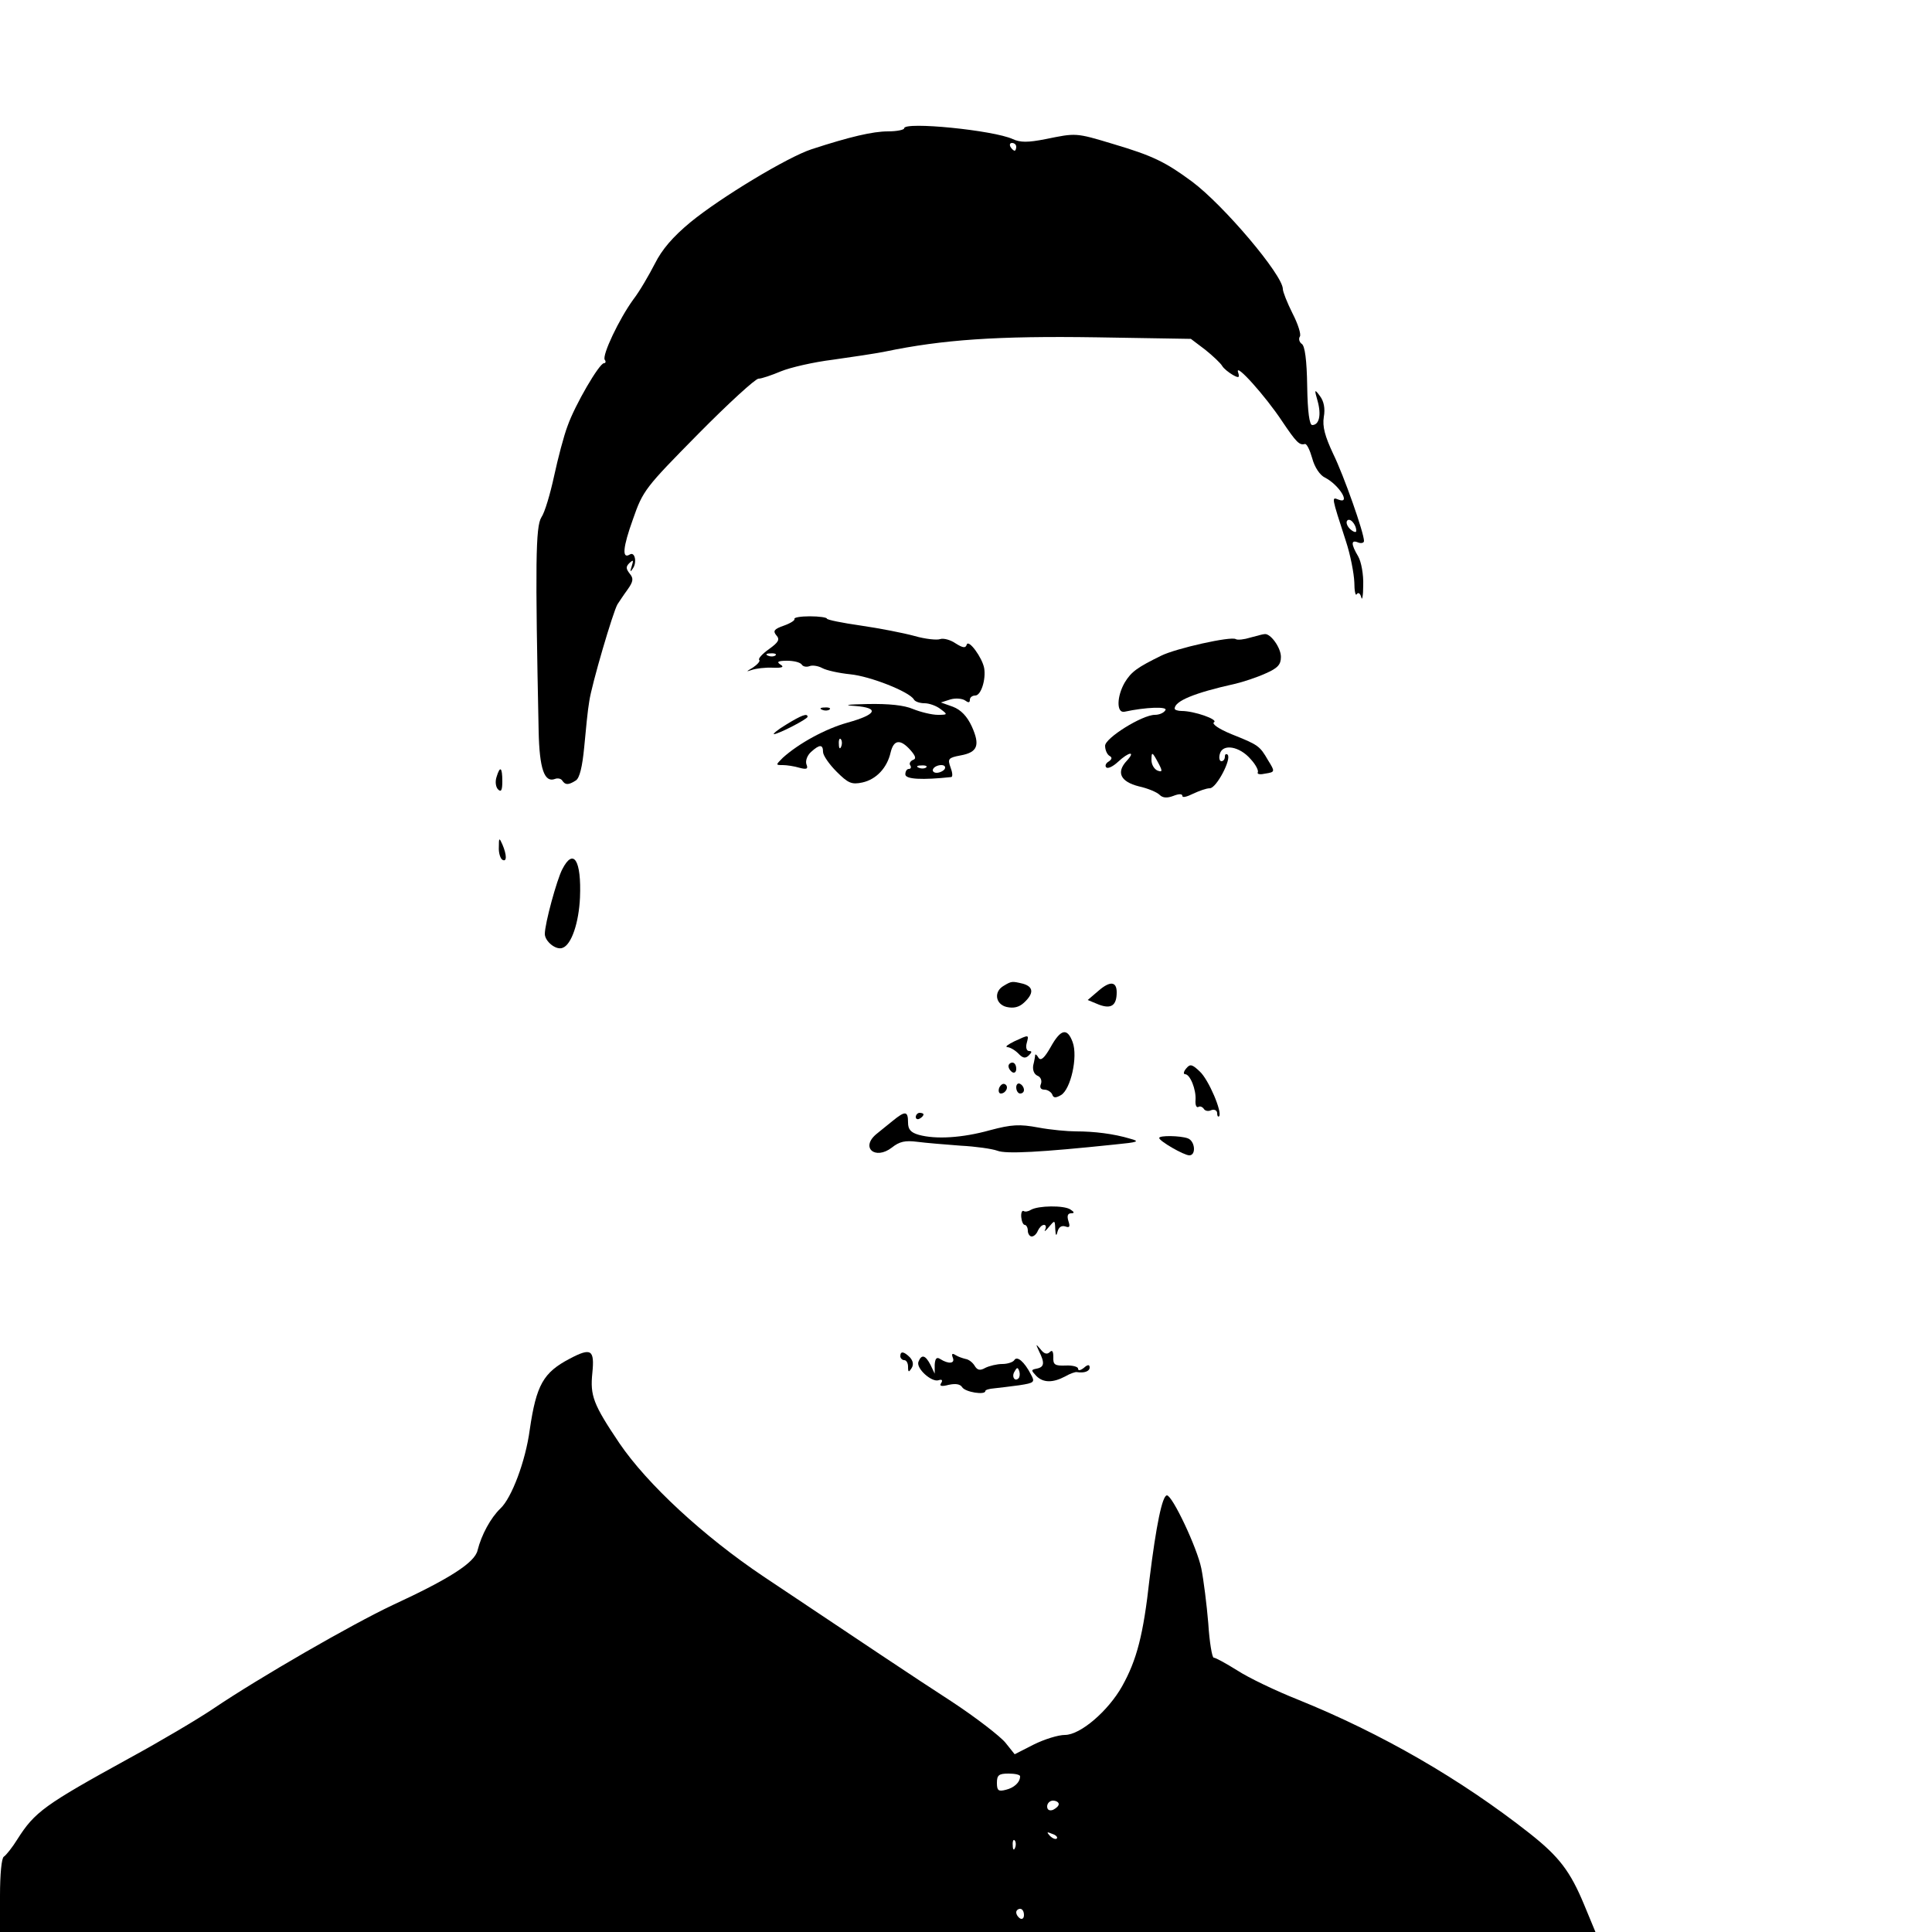 <?xml version="1.0" standalone="no"?>
<!DOCTYPE svg PUBLIC "-//W3C//DTD SVG 20010904//EN"
 "http://www.w3.org/TR/2001/REC-SVG-20010904/DTD/svg10.dtd">
<svg version="1.0" xmlns="http://www.w3.org/2000/svg"
 width="500pt" height="500pt" viewBox="0 0 500 500"
 preserveAspectRatio="xMidYMid meet">

<g transform="translate(0,500) scale(0.1,-0.1)"
fill="#000000" stroke="none">
<path d="M2340 4668 c0 -4 -19 -8 -42 -8 -39 0 -99 -14 -197 -46 -62 -20 -236
-125 -314 -189 -46 -38 -74 -71 -92 -107 -15 -29 -39 -71 -56 -93 -37 -51 -81
-144 -74 -156 4 -5 2 -9 -2 -9 -12 0 -75 -108 -94 -162 -10 -26 -25 -84 -35
-130 -10 -46 -24 -94 -33 -107 -15 -24 -16 -120 -7 -553 2 -98 15 -134 42
-124 7 3 16 1 19 -4 8 -12 16 -12 35 0 10 6 17 35 22 87 4 43 9 96 13 118 6
43 62 233 73 251 4 6 15 23 26 38 15 21 16 29 6 41 -10 13 -11 18 -1 28 10 9
11 8 6 -8 -5 -15 -4 -17 3 -6 11 16 5 44 -8 36 -21 -13 -18 19 8 91 26 75 32
82 169 221 78 79 148 143 156 143 8 0 34 9 58 19 24 10 85 24 134 30 50 7 110
16 135 21 149 31 290 41 549 37 l243 -4 37 -28 c20 -16 40 -35 44 -42 4 -7 17
-17 27 -23 16 -9 19 -8 14 7 -8 26 71 -62 114 -127 37 -55 45 -63 59 -59 5 1
13 -16 19 -37 6 -23 20 -44 33 -50 37 -19 68 -70 35 -57 -18 7 -19 10 19 -107
12 -36 21 -84 22 -107 0 -22 3 -36 6 -31 4 6 9 3 12 -8 2 -10 5 4 5 31 1 28
-5 61 -13 75 -19 32 -19 44 0 36 8 -3 15 -1 15 4 0 21 -52 169 -80 226 -21 45
-28 70 -24 95 4 22 0 41 -10 54 -14 19 -15 18 -6 -13 10 -36 4 -62 -14 -62 -7
0 -12 33 -13 101 -1 67 -6 104 -14 109 -6 4 -9 13 -5 19 4 5 -5 33 -19 60 -14
28 -25 56 -25 63 0 36 -153 217 -235 278 -69 51 -102 67 -203 97 -99 30 -97
29 -176 13 -46 -9 -65 -9 -85 0 -49 23 -281 46 -281 28z m290 -48 c0 -5 -2
-10 -4 -10 -3 0 -8 5 -11 10 -3 6 -1 10 4 10 6 0 11 -4 11 -10z m880 -994 c0
-5 -7 -3 -15 4 -8 7 -12 17 -9 22 7 10 24 -9 24 -26z"/>
<path d="M2056 3398 c2 -3 -10 -11 -27 -17 -26 -9 -29 -14 -20 -25 10 -11 6
-18 -19 -36 -17 -12 -29 -25 -25 -28 3 -3 -5 -12 -17 -20 -17 -10 -18 -11 -3
-6 11 4 36 7 55 6 25 -1 30 2 20 8 -11 7 -7 10 17 10 17 0 34 -4 38 -10 3 -5
12 -7 20 -4 7 3 22 1 33 -5 11 -6 43 -13 72 -16 52 -5 153 -45 165 -65 3 -6
16 -10 28 -10 12 0 31 -7 41 -15 19 -14 19 -15 -7 -15 -15 0 -44 7 -64 15 -23
10 -63 14 -117 13 -55 -1 -65 -3 -33 -5 64 -5 56 -22 -19 -43 -58 -16 -127
-54 -168 -91 -19 -19 -19 -19 0 -19 10 0 30 -3 43 -7 19 -5 23 -3 18 9 -3 9 2
23 12 32 22 20 31 20 31 0 0 -9 16 -32 35 -51 30 -30 39 -34 67 -28 36 8 64
38 73 78 8 33 25 35 51 6 14 -16 16 -23 6 -26 -6 -3 -10 -9 -6 -14 3 -5 1 -9
-4 -9 -5 0 -9 -6 -9 -14 0 -13 44 -15 119 -7 4 1 3 12 -2 25 -8 22 -6 25 26
31 44 8 51 26 29 75 -12 26 -28 43 -49 51 l-31 11 25 8 c14 4 31 2 38 -3 8 -6
12 -6 12 2 0 6 6 11 14 11 15 0 28 42 23 71 -5 27 -40 75 -45 61 -3 -10 -10
-9 -29 3 -13 9 -31 14 -40 11 -8 -3 -38 0 -66 8 -29 8 -91 20 -139 27 -49 7
-88 15 -88 18 0 3 -20 6 -44 6 -24 0 -42 -3 -40 -7z m-49 -94 c-3 -3 -12 -4
-19 -1 -8 3 -5 6 6 6 11 1 17 -2 13 -5z m170 -236 c-3 -8 -6 -5 -6 6 -1 11 2
17 5 13 3 -3 4 -12 1 -19z m220 -54 c-3 -3 -12 -4 -19 -1 -8 3 -5 6 6 6 11 1
17 -2 13 -5z m48 -4 c-3 -5 -13 -10 -21 -10 -8 0 -12 5 -9 10 3 6 13 10 21 10
8 0 12 -4 9 -10z"/>
<path d="M3236 3350 c-16 -5 -33 -7 -38 -4 -12 8 -155 -24 -193 -43 -61 -30
-77 -41 -94 -69 -21 -36 -22 -80 -1 -76 55 12 113 14 106 4 -4 -7 -16 -12 -27
-12 -33 0 -129 -60 -129 -80 0 -11 5 -22 11 -26 8 -4 7 -9 -2 -15 -7 -4 -10
-11 -6 -15 4 -4 17 2 30 14 29 27 47 29 23 3 -28 -30 -16 -54 31 -66 23 -5 47
-15 54 -22 8 -8 19 -9 35 -3 15 6 24 6 24 0 0 -5 12 -2 28 6 15 7 34 14 43 14
17 0 57 76 46 87 -4 3 -7 1 -7 -5 0 -7 -4 -12 -9 -12 -5 0 -7 9 -4 19 7 27 51
20 80 -14 13 -14 21 -30 18 -34 -2 -5 7 -6 20 -3 25 4 25 5 7 34 -22 38 -25
40 -95 68 -34 14 -52 27 -45 31 11 7 -51 29 -84 29 -10 0 -18 3 -18 6 0 20 52
41 155 64 22 5 58 17 80 27 32 14 40 23 40 43 0 24 -27 61 -42 59 -5 0 -21 -5
-37 -9z m-237 -327 c10 -19 9 -22 -4 -17 -8 4 -15 15 -15 27 0 23 2 22 19 -10z"/>
<path d="M2128 3163 c7 -3 16 -2 19 1 4 3 -2 6 -13 5 -11 0 -14 -3 -6 -6z"/>
<path d="M2035 3125 c-22 -13 -36 -25 -32 -25 11 0 87 39 87 45 0 10 -16 4
-55 -20z"/>
<path d="M1285 2989 c-4 -12 -2 -26 4 -32 8 -8 11 -2 11 21 0 37 -6 41 -15 11z"/>
<path d="M1291 2808 c-1 -15 4 -30 9 -33 12 -7 12 12 0 40 -8 18 -9 17 -9 -7z"/>
<path d="M1455 2750 c-14 -27 -45 -140 -45 -167 0 -19 29 -43 46 -36 23 8 42
65 45 130 4 97 -17 130 -46 73z"/>
<path d="M2598 2449 c-27 -15 -22 -48 7 -55 18 -4 32 -1 45 11 26 24 25 41 -2
49 -29 7 -30 7 -50 -5z"/>
<path d="M2843 2436 l-28 -24 29 -12 c32 -12 46 -2 46 32 0 28 -17 30 -47 4z"/>
<path d="M2719 2290 c-16 -28 -25 -36 -31 -28 -4 7 -8 11 -9 8 0 -3 -2 -15 -5
-27 -2 -12 2 -23 11 -27 8 -3 12 -12 9 -21 -4 -9 -1 -15 9 -15 8 0 17 -6 20
-12 3 -10 9 -10 23 -2 25 15 44 99 30 137 -14 38 -31 34 -57 -13z"/>
<path d="M2625 2305 c-16 -8 -25 -14 -18 -15 6 0 19 -7 28 -16 12 -13 19 -14
28 -5 8 8 8 11 0 11 -6 0 -9 9 -6 20 6 23 7 23 -32 5z"/>
<path d="M2610 2241 c0 -6 5 -13 10 -16 6 -3 10 1 10 9 0 9 -4 16 -10 16 -5 0
-10 -4 -10 -9z"/>
<path d="M3070 2235 c-7 -8 -8 -15 -3 -15 13 0 29 -40 27 -67 -1 -12 2 -20 7
-18 4 3 10 1 14 -4 3 -6 12 -8 20 -4 8 3 15 -1 15 -8 0 -7 2 -10 5 -8 9 10
-27 95 -50 116 -20 19 -25 20 -35 8z"/>
<path d="M2586 2185 c-3 -8 -1 -15 4 -15 13 0 22 18 11 24 -5 3 -11 -1 -15 -9z"/>
<path d="M2630 2186 c0 -9 5 -16 10 -16 6 0 10 4 10 9 0 6 -4 13 -10 16 -5 3
-10 -1 -10 -9z"/>
<path d="M2310 2099 c-14 -11 -33 -27 -42 -34 -42 -35 -3 -68 40 -35 20 16 35
19 66 15 23 -3 73 -7 112 -10 39 -2 81 -8 95 -13 22 -9 113 -4 304 16 61 6 66
8 40 15 -43 13 -94 19 -140 19 -22 0 -66 4 -98 10 -48 9 -69 8 -125 -7 -72
-20 -140 -24 -184 -12 -21 6 -28 14 -28 32 0 30 -7 31 -40 4z"/>
<path d="M2370 2109 c0 -5 5 -7 10 -4 6 3 10 8 10 11 0 2 -4 4 -10 4 -5 0 -10
-5 -10 -11z"/>
<path d="M3000 2055 c0 -8 64 -45 78 -45 18 0 15 37 -4 44 -19 7 -74 8 -74 1z"/>
<path d="M2668 1869 c-6 -4 -15 -6 -19 -3 -4 2 -7 -5 -6 -16 1 -11 5 -20 9
-20 4 0 8 -7 8 -15 0 -8 5 -15 10 -15 6 0 13 7 16 15 4 8 10 15 16 15 5 0 6
-6 3 -12 -4 -7 1 -4 9 6 16 19 16 19 17 -5 1 -18 3 -19 6 -6 3 11 10 16 20 13
11 -4 13 -1 8 14 -4 13 -2 20 7 20 9 0 9 3 -2 10 -17 11 -83 10 -102 -1z"/>
<path d="M2689 1503 c15 -30 14 -41 -6 -45 -15 -3 -15 -4 -1 -19 18 -18 43
-18 75 -1 12 7 26 12 30 11 19 -3 33 2 33 12 0 8 -5 8 -15 -1 -9 -7 -15 -8
-15 -2 0 5 -15 9 -32 8 -28 -1 -33 2 -32 22 0 15 -3 19 -9 13 -7 -7 -15 -5
-24 7 -13 15 -13 15 -4 -5z"/>
<path d="M1475 1484 c-69 -36 -87 -68 -104 -184 -11 -82 -47 -177 -76 -204
-25 -24 -49 -68 -59 -108 -7 -32 -73 -74 -220 -142 -106 -50 -344 -187 -464
-268 -40 -27 -138 -85 -217 -128 -220 -121 -245 -139 -290 -210 -13 -21 -29
-41 -35 -45 -6 -3 -10 -46 -10 -101 l0 -94 2064 0 2065 0 -29 70 c-36 87 -65
125 -141 185 -179 141 -384 259 -599 346 -58 23 -129 57 -158 76 -29 18 -56
33 -61 33 -4 0 -11 40 -14 89 -4 48 -12 112 -18 142 -11 54 -75 189 -89 189
-12 0 -28 -78 -45 -216 -16 -145 -33 -210 -71 -278 -36 -64 -108 -126 -148
-126 -17 0 -53 -11 -81 -25 l-49 -25 -24 30 c-13 16 -76 65 -140 107 -96 62
-233 154 -486 323 -155 104 -301 239 -373 345 -68 101 -76 123 -70 182 6 60
-3 66 -58 37z m1165 -1081 c0 -16 -16 -30 -37 -35 -19 -5 -23 -2 -23 18 0 20
5 24 30 24 17 0 30 -3 30 -7z m100 -72 c0 -5 -7 -11 -15 -15 -9 -3 -15 0 -15
9 0 8 7 15 15 15 8 0 15 -4 15 -9z m-5 -89 c-3 -3 -11 0 -18 7 -9 10 -8 11 6
5 10 -3 15 -9 12 -12z m-108 -24 c-3 -8 -6 -5 -6 6 -1 11 2 17 5 13 3 -3 4
-12 1 -19z m23 -174 c0 -8 -4 -12 -10 -9 -5 3 -10 10 -10 16 0 5 5 9 10 9 6 0
10 -7 10 -16z"/>
<path d="M2330 1490 c0 -5 5 -10 10 -10 6 0 10 -8 10 -17 0 -15 2 -15 9 -4 6
9 4 19 -4 28 -16 16 -25 17 -25 3z"/>
<path d="M2466 1486 c6 -15 -11 -17 -33 -3 -9 6 -13 1 -14 -15 l0 -23 -11 23
c-13 25 -23 28 -31 8 -7 -17 34 -54 52 -48 9 3 11 0 7 -7 -6 -8 0 -10 19 -5
18 4 30 2 35 -6 8 -13 60 -21 60 -10 0 3 10 6 23 7 12 1 41 5 65 8 39 6 41 8
30 28 -17 33 -36 49 -43 37 -3 -5 -17 -10 -31 -10 -14 0 -34 -5 -44 -10 -14
-8 -21 -6 -28 6 -5 8 -15 16 -23 17 -8 2 -20 6 -26 10 -9 6 -11 3 -7 -7z m170
-53 c-10 -10 -19 5 -10 18 6 11 8 11 12 0 2 -7 1 -15 -2 -18z"/>
</g>
</svg>
